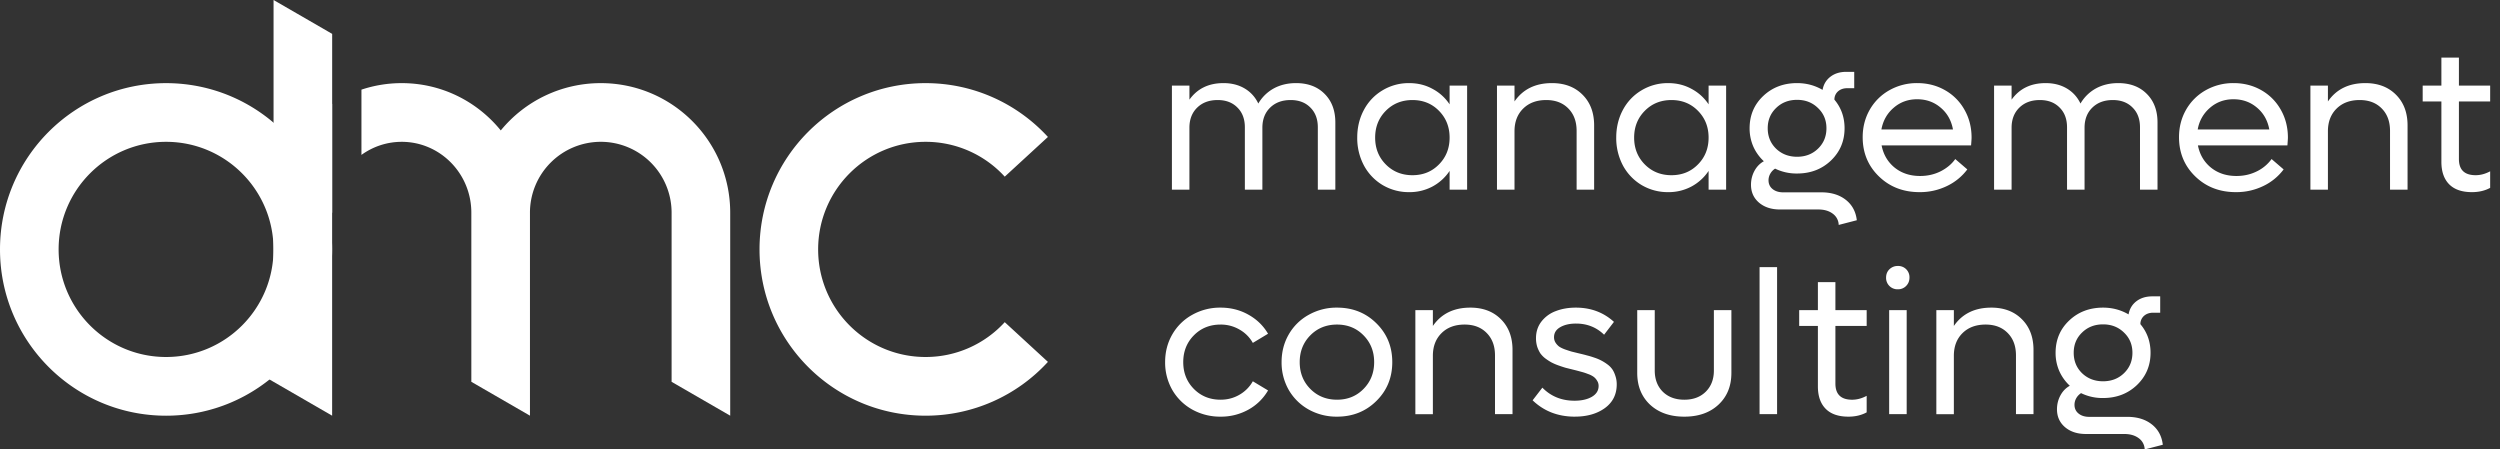 <svg width="178" height="32" viewBox="0 0 178 32" fill="none" xmlns="http://www.w3.org/2000/svg"><rect x="0" y="0" width="178" height="32" fill="#333333" stroke="none"/><path fill-rule="evenodd" clip-rule="evenodd" d="M11.824 10.098c-4.225 0-7.65 3.43-7.65 7.66 0 4.231 3.425 7.66 7.65 7.66 4.226 0 7.651-3.429 7.651-7.66 0-4.23-3.425-7.66-7.65-7.66zM0 17.758C0 11.22 5.294 5.92 11.824 5.92s11.824 5.3 11.824 11.84c0 6.538-5.293 11.838-11.824 11.838C5.294 29.597 0 24.297 0 17.758zM65.902 10.098c-4.225 0-7.65 3.43-7.65 7.66 0 4.231 3.425 7.66 7.65 7.66a7.62 7.62 0 005.636-2.48l3.074 2.828a11.792 11.792 0 01-8.71 3.831c-6.53 0-11.824-5.3-11.824-11.839 0-6.538 5.294-11.839 11.824-11.839 3.447 0 6.551 1.48 8.71 3.832l-3.074 2.827a7.62 7.62 0 00-5.636-2.48z" fill="#fff"/><path fill-rule="evenodd" clip-rule="evenodd" d="M23.65 2.412v12.735h-4.173V0l4.173 2.412z" fill="#fff"/><path fill-rule="evenodd" clip-rule="evenodd" d="M23.648 7.395a9.253 9.253 0 00-4.173 7.752v9.923l-.522 1.812.522.303 4.173 2.412v-14.45-7.752zm2.087 3.635a4.879 4.879 0 012.869-.932c2.713 0 4.955 2.236 4.955 5.049v12.038l4.174 2.412v-14.45a5.046 5.046 0 015.042-5.05 5.046 5.046 0 015.043 5.05v12.039l4.173 2.411v-14.45c0-5.096-4.126-9.228-9.216-9.228a9.193 9.193 0 00-7.12 3.368c-1.67-2.053-4.202-3.368-7.051-3.368a9.037 9.037 0 00-2.869.464v4.647z" fill="#fff"/><path d="M92.276 5.917c.851 0 1.529.256 2.035.766.51.507.765 1.185.765 2.037v4.783h-1.247V9.068c0-.592-.178-1.062-.532-1.412-.35-.355-.817-.533-1.403-.533-.605 0-1.092.18-1.46.54-.369.36-.553.837-.553 1.433v4.407h-1.247V9.068c0-.592-.177-1.062-.532-1.412-.35-.355-.817-.533-1.403-.533-.605 0-1.091.18-1.46.54-.368.36-.553.837-.553 1.433v4.407H83.44V6.095h1.247v1c.563-.785 1.37-1.178 2.424-1.178.576 0 1.08.128 1.51.383.43.256.753.613.97 1.072a2.881 2.881 0 011.106-1.079c.463-.25.99-.376 1.58-.376zM103.212 6.095h1.247v7.408h-1.247v-1.334a3.386 3.386 0 01-1.226 1.114 3.45 3.45 0 01-1.651.397 3.644 3.644 0 01-1.893-.504 3.61 3.61 0 01-1.332-1.398 4.154 4.154 0 01-.475-1.98c0-.723.158-1.38.475-1.972a3.545 3.545 0 011.332-1.398 3.604 3.604 0 011.893-.51c.604 0 1.155.134 1.651.404.501.264.909.633 1.226 1.107V6.095zm-2.644 6.379c.756 0 1.385-.256 1.886-.767.505-.51.758-1.147.758-1.908 0-.762-.253-1.398-.758-1.91-.501-.51-1.13-.766-1.886-.766-.76 0-1.393.256-1.899.767-.505.51-.758 1.147-.758 1.909 0 .761.252 1.397.758 1.908.506.511 1.139.767 1.899.767zM110.497 5.917c.903 0 1.628.274 2.176.823.553.549.829 1.277.829 2.186v4.577h-1.247V9.316c0-.662-.196-1.192-.588-1.59-.392-.402-.917-.603-1.574-.603-.685 0-1.233.204-1.644.61-.411.407-.616.944-.616 1.611v4.159h-1.248V6.095h1.248v1.128c.6-.87 1.488-1.306 2.664-1.306zM121.652 6.095h1.248v7.408h-1.248v-1.334a3.378 3.378 0 01-1.226 1.114 3.448 3.448 0 01-1.651.397 3.644 3.644 0 01-1.892-.504 3.616 3.616 0 01-1.333-1.398 4.16 4.16 0 01-.474-1.98c0-.723.158-1.38.474-1.972a3.552 3.552 0 011.333-1.398 3.605 3.605 0 011.892-.51c.605 0 1.155.134 1.651.404.501.264.91.633 1.226 1.107V6.095zm-2.643 6.379c.756 0 1.384-.256 1.885-.767.506-.51.758-1.147.758-1.908 0-.762-.252-1.398-.758-1.91-.501-.51-1.129-.766-1.885-.766-.761 0-1.394.256-1.899.767-.506.51-.759 1.147-.759 1.909 0 .761.253 1.397.759 1.908.505.511 1.138.767 1.899.767zM129.682 13.694c.704 0 1.283.178 1.736.532.454.355.716.84.787 1.455l-1.29.334a1.016 1.016 0 00-.425-.802c-.265-.199-.607-.298-1.028-.298h-2.728c-.614 0-1.113-.164-1.496-.49-.378-.326-.567-.75-.567-1.27 0-.35.081-.677.241-.98.166-.307.39-.539.674-.695a3.193 3.193 0 01-.752-1.05 3.235 3.235 0 01-.262-1.298c0-.918.322-1.682.964-2.292.647-.615 1.453-.923 2.417-.923.657 0 1.261.161 1.814.483.071-.393.258-.705.56-.937.302-.232.678-.348 1.127-.348h.567V6.28h-.496c-.27 0-.489.076-.659.227a.769.769 0 00-.256.589c.482.572.723 1.251.723 2.037 0 .912-.323 1.679-.971 2.299-.647.615-1.45.922-2.409.922a3.45 3.45 0 01-1.566-.348 1.036 1.036 0 00-.348.37.95.95 0 00-.12.46c0 .26.097.469.29.625.194.156.447.234.759.234h2.714zm-1.729-6.585c-.6 0-1.099.194-1.496.582-.396.383-.595.863-.595 1.44 0 .582.199 1.067.595 1.455.402.383.9.575 1.496.575.595 0 1.091-.192 1.488-.575.402-.388.602-.873.602-1.454 0-.578-.2-1.058-.602-1.44-.397-.389-.893-.583-1.488-.583zM140.376 9.799c0 .07-.011.255-.035.553h-6.371c.127.653.437 1.18.928 1.582.496.398 1.101.596 1.814.596.53 0 1.016-.11 1.46-.333.444-.227.792-.518 1.042-.873l.858.738a3.902 3.902 0 01-1.453 1.185 4.38 4.38 0 01-1.949.433c-1.158 0-2.122-.374-2.892-1.121-.77-.748-1.155-1.677-1.155-2.789 0-.719.168-1.372.503-1.958a3.674 3.674 0 011.404-1.391 3.965 3.965 0 011.984-.504c.723 0 1.38.168 1.97.504a3.615 3.615 0 011.389 1.398c.336.591.503 1.251.503 1.98zM136.5 7.067c-.643 0-1.198.2-1.666.603-.467.397-.76.913-.878 1.547h5.095c-.118-.644-.411-1.162-.879-1.554-.467-.398-1.025-.596-1.672-.596zM150.816 5.917c.85 0 1.528.256 2.034.766.51.507.765 1.185.765 2.037v4.783h-1.247V9.068c0-.592-.177-1.062-.532-1.412-.349-.355-.817-.533-1.403-.533-.605 0-1.091.18-1.46.54-.369.36-.553.837-.553 1.433v4.407h-1.247V9.068c0-.592-.177-1.062-.532-1.412-.349-.355-.817-.533-1.403-.533-.605 0-1.091.18-1.46.54-.368.36-.553.837-.553 1.433v4.407h-1.247V6.095h1.247v1c.563-.785 1.371-1.178 2.424-1.178.577 0 1.08.128 1.51.383.43.256.753.613.971 1.072a2.876 2.876 0 011.105-1.079c.463-.25.99-.376 1.581-.376zM162.899 9.799c0 .07-.012.255-.035.553h-6.372c.128.653.437 1.18.929 1.582.496.398 1.101.596 1.814.596.529 0 1.016-.11 1.46-.333a2.814 2.814 0 001.042-.873l.857.738a3.89 3.89 0 01-1.452 1.185 4.382 4.382 0 01-1.949.433c-1.158 0-2.122-.374-2.892-1.121-.77-.748-1.155-1.677-1.155-2.789 0-.719.168-1.372.503-1.958a3.672 3.672 0 011.403-1.391 3.97 3.97 0 011.985-.504c.723 0 1.379.168 1.97.504.59.336 1.053.802 1.389 1.398.335.591.503 1.251.503 1.98zm-3.877-2.732c-.642 0-1.197.2-1.665.603a2.584 2.584 0 00-.879 1.547h5.096c-.118-.644-.411-1.162-.879-1.554-.468-.398-1.025-.596-1.673-.596zM168.413 5.917c.902 0 1.627.274 2.176.823.552.549.829 1.277.829 2.186v4.577h-1.248V9.316c0-.662-.196-1.192-.588-1.59-.392-.402-.916-.603-1.573-.603-.685 0-1.233.204-1.644.61-.411.407-.617.944-.617 1.611v4.159h-1.247V6.095h1.247v1.128c.6-.87 1.488-1.306 2.665-1.306zM177.3 7.223h-2.225v4.101c0 .767.397 1.15 1.19 1.15.345 0 .69-.093 1.035-.277v1.178c-.373.203-.806.305-1.297.305-.713 0-1.254-.187-1.623-.56-.368-.374-.553-.906-.553-1.597v-4.3h-1.332V6.095h1.332V4.1h1.248v1.994h2.225v1.128zM86.904 29.666a4.075 4.075 0 01-2.012-.504 3.746 3.746 0 01-1.425-1.398 3.923 3.923 0 01-.51-1.98c0-.724.17-1.381.51-1.973a3.68 3.68 0 011.425-1.398 4.03 4.03 0 012.013-.51c.727 0 1.389.168 1.984.503.595.332 1.06.783 1.396 1.356l-1.084.653a2.48 2.48 0 00-.95-.951 2.629 2.629 0 00-1.347-.355c-.76 0-1.393.255-1.899.766-.505.511-.758 1.147-.758 1.91 0 .76.253 1.397.758 1.908.506.51 1.139.766 1.9.766.49 0 .94-.118 1.346-.355a2.53 2.53 0 00.95-.957l1.084.652a3.652 3.652 0 01-1.403 1.37 3.999 3.999 0 01-1.978.497zM95.196 29.666a4.074 4.074 0 01-2.012-.504 3.746 3.746 0 01-1.425-1.398 3.923 3.923 0 01-.51-1.98c0-.724.17-1.381.51-1.973a3.68 3.68 0 011.425-1.398 4.03 4.03 0 012.012-.51c1.115 0 2.049.371 2.8 1.114.756.742 1.134 1.665 1.134 2.767 0 1.102-.378 2.025-1.134 2.767-.751.743-1.685 1.115-2.8 1.115zm0-1.207c.756 0 1.385-.255 1.886-.766.505-.511.758-1.147.758-1.909s-.253-1.398-.758-1.909c-.501-.51-1.13-.766-1.886-.766-.76 0-1.393.255-1.899.766-.505.511-.758 1.147-.758 1.91 0 .76.252 1.397.758 1.908.506.51 1.139.766 1.9.766zM104.686 21.903c.902 0 1.628.274 2.176.823.552.549.829 1.277.829 2.185v4.577h-1.247v-4.186c0-.663-.197-1.193-.589-1.59-.392-.402-.916-.603-1.573-.603-.685 0-1.233.203-1.644.61-.411.407-.617.944-.617 1.61v4.16h-1.247V22.08h1.247v1.128c.6-.87 1.489-1.305 2.665-1.305zM112.127 29.666c-1.195 0-2.197-.388-3.005-1.164l.695-.901c.605.62 1.368.93 2.289.93.501 0 .912-.093 1.233-.278.322-.189.482-.447.482-.773a.66.66 0 00-.106-.369.923.923 0 00-.241-.277 1.5 1.5 0 00-.411-.206 3.672 3.672 0 00-.475-.156 17.939 17.939 0 00-.567-.149l-.539-.134a9.132 9.132 0 01-.517-.17 3.97 3.97 0 01-.51-.22 4.184 4.184 0 01-.425-.277 1.752 1.752 0 01-.362-.37 2.18 2.18 0 01-.22-.468 2.068 2.068 0 01-.085-.603c0-.463.133-.863.397-1.2a2.296 2.296 0 011.028-.737c.42-.16.891-.241 1.41-.241 1.068 0 1.973.338 2.715 1.014l-.702.916c-.543-.53-1.21-.795-1.999-.795-.448 0-.822.085-1.119.255-.298.17-.447.41-.447.717 0 .142.036.27.106.383.071.11.152.199.241.27.095.07.237.142.426.213.189.066.347.118.475.156l.581.142c.222.052.399.097.531.135.137.033.31.085.518.156a3.204 3.204 0 01.928.482 1.5 1.5 0 01.354.362c.085.128.156.284.213.468.061.18.092.377.092.59 0 .714-.281 1.277-.843 1.688-.563.407-1.276.61-2.141.61zM122.354 28.814c-.609.568-1.42.852-2.431.852-1.011 0-1.824-.284-2.438-.852-.609-.572-.914-1.327-.914-2.264v-4.47h1.247v4.3c0 .625.192 1.128.574 1.512.388.378.898.567 1.531.567.633 0 1.141-.189 1.524-.567.387-.384.581-.887.581-1.512v-4.3h1.247v4.47c0 .937-.307 1.692-.921 2.264zM125.281 29.488V19.022h1.247v10.466h-1.247zM132.907 23.208h-2.226v4.102c0 .766.397 1.15 1.191 1.15.345 0 .69-.093 1.035-.277v1.177c-.374.204-.806.306-1.297.306-.714 0-1.255-.187-1.623-.561-.369-.374-.553-.906-.553-1.597v-4.3h-1.332V22.08h1.332v-1.994h1.247v1.994h2.226v1.128zM135.132 20.597a.809.809 0 01-.843-.83c0-.241.08-.44.241-.596a.828.828 0 01.602-.234.797.797 0 01.822.83c0 .236-.08.435-.241.596a.789.789 0 01-.581.234zm-.624 8.891V22.08h1.248v7.408h-1.248zM141.78 21.903c.902 0 1.627.274 2.175.823.553.549.83 1.277.83 2.185v4.577h-1.248v-4.186c0-.663-.196-1.193-.588-1.59-.392-.402-.917-.603-1.573-.603-.685 0-1.233.203-1.645.61-.411.407-.616.944-.616 1.61v4.16h-1.247V22.08h1.247v1.128c.6-.87 1.488-1.305 2.665-1.305zM151.468 29.68c.704 0 1.282.177 1.736.532.454.355.716.84.787 1.454l-1.29.334a1.016 1.016 0 00-.425-.802c-.265-.198-.608-.298-1.028-.298h-2.729c-.614 0-1.112-.163-1.495-.49-.378-.326-.567-.75-.567-1.27 0-.35.08-.676.241-.979.165-.307.39-.54.673-.695a3.204 3.204 0 01-.751-1.05 3.218 3.218 0 01-.262-1.299c0-.918.321-1.682.964-2.292.647-.615 1.453-.922 2.416-.922.657 0 1.262.16 1.815.482.071-.393.257-.705.56-.937.302-.231.678-.347 1.126-.347h.567v1.164h-.496c-.269 0-.489.075-.659.227a.771.771 0 00-.255.589c.482.572.723 1.25.723 2.036 0 .913-.324 1.68-.971 2.3-.647.614-1.45.922-2.41.922a3.45 3.45 0 01-1.566-.348 1.042 1.042 0 00-.347.369.95.95 0 00-.121.461c0 .26.097.468.291.624.194.157.446.235.758.235h2.715zm-1.73-6.585c-.6 0-1.098.194-1.495.582-.397.383-.595.863-.595 1.44 0 .582.198 1.067.595 1.455.402.383.9.575 1.495.575.596 0 1.092-.192 1.489-.575.401-.388.602-.873.602-1.455 0-.577-.201-1.057-.602-1.44-.397-.388-.893-.582-1.489-.582z" fill="#fff"/></svg>